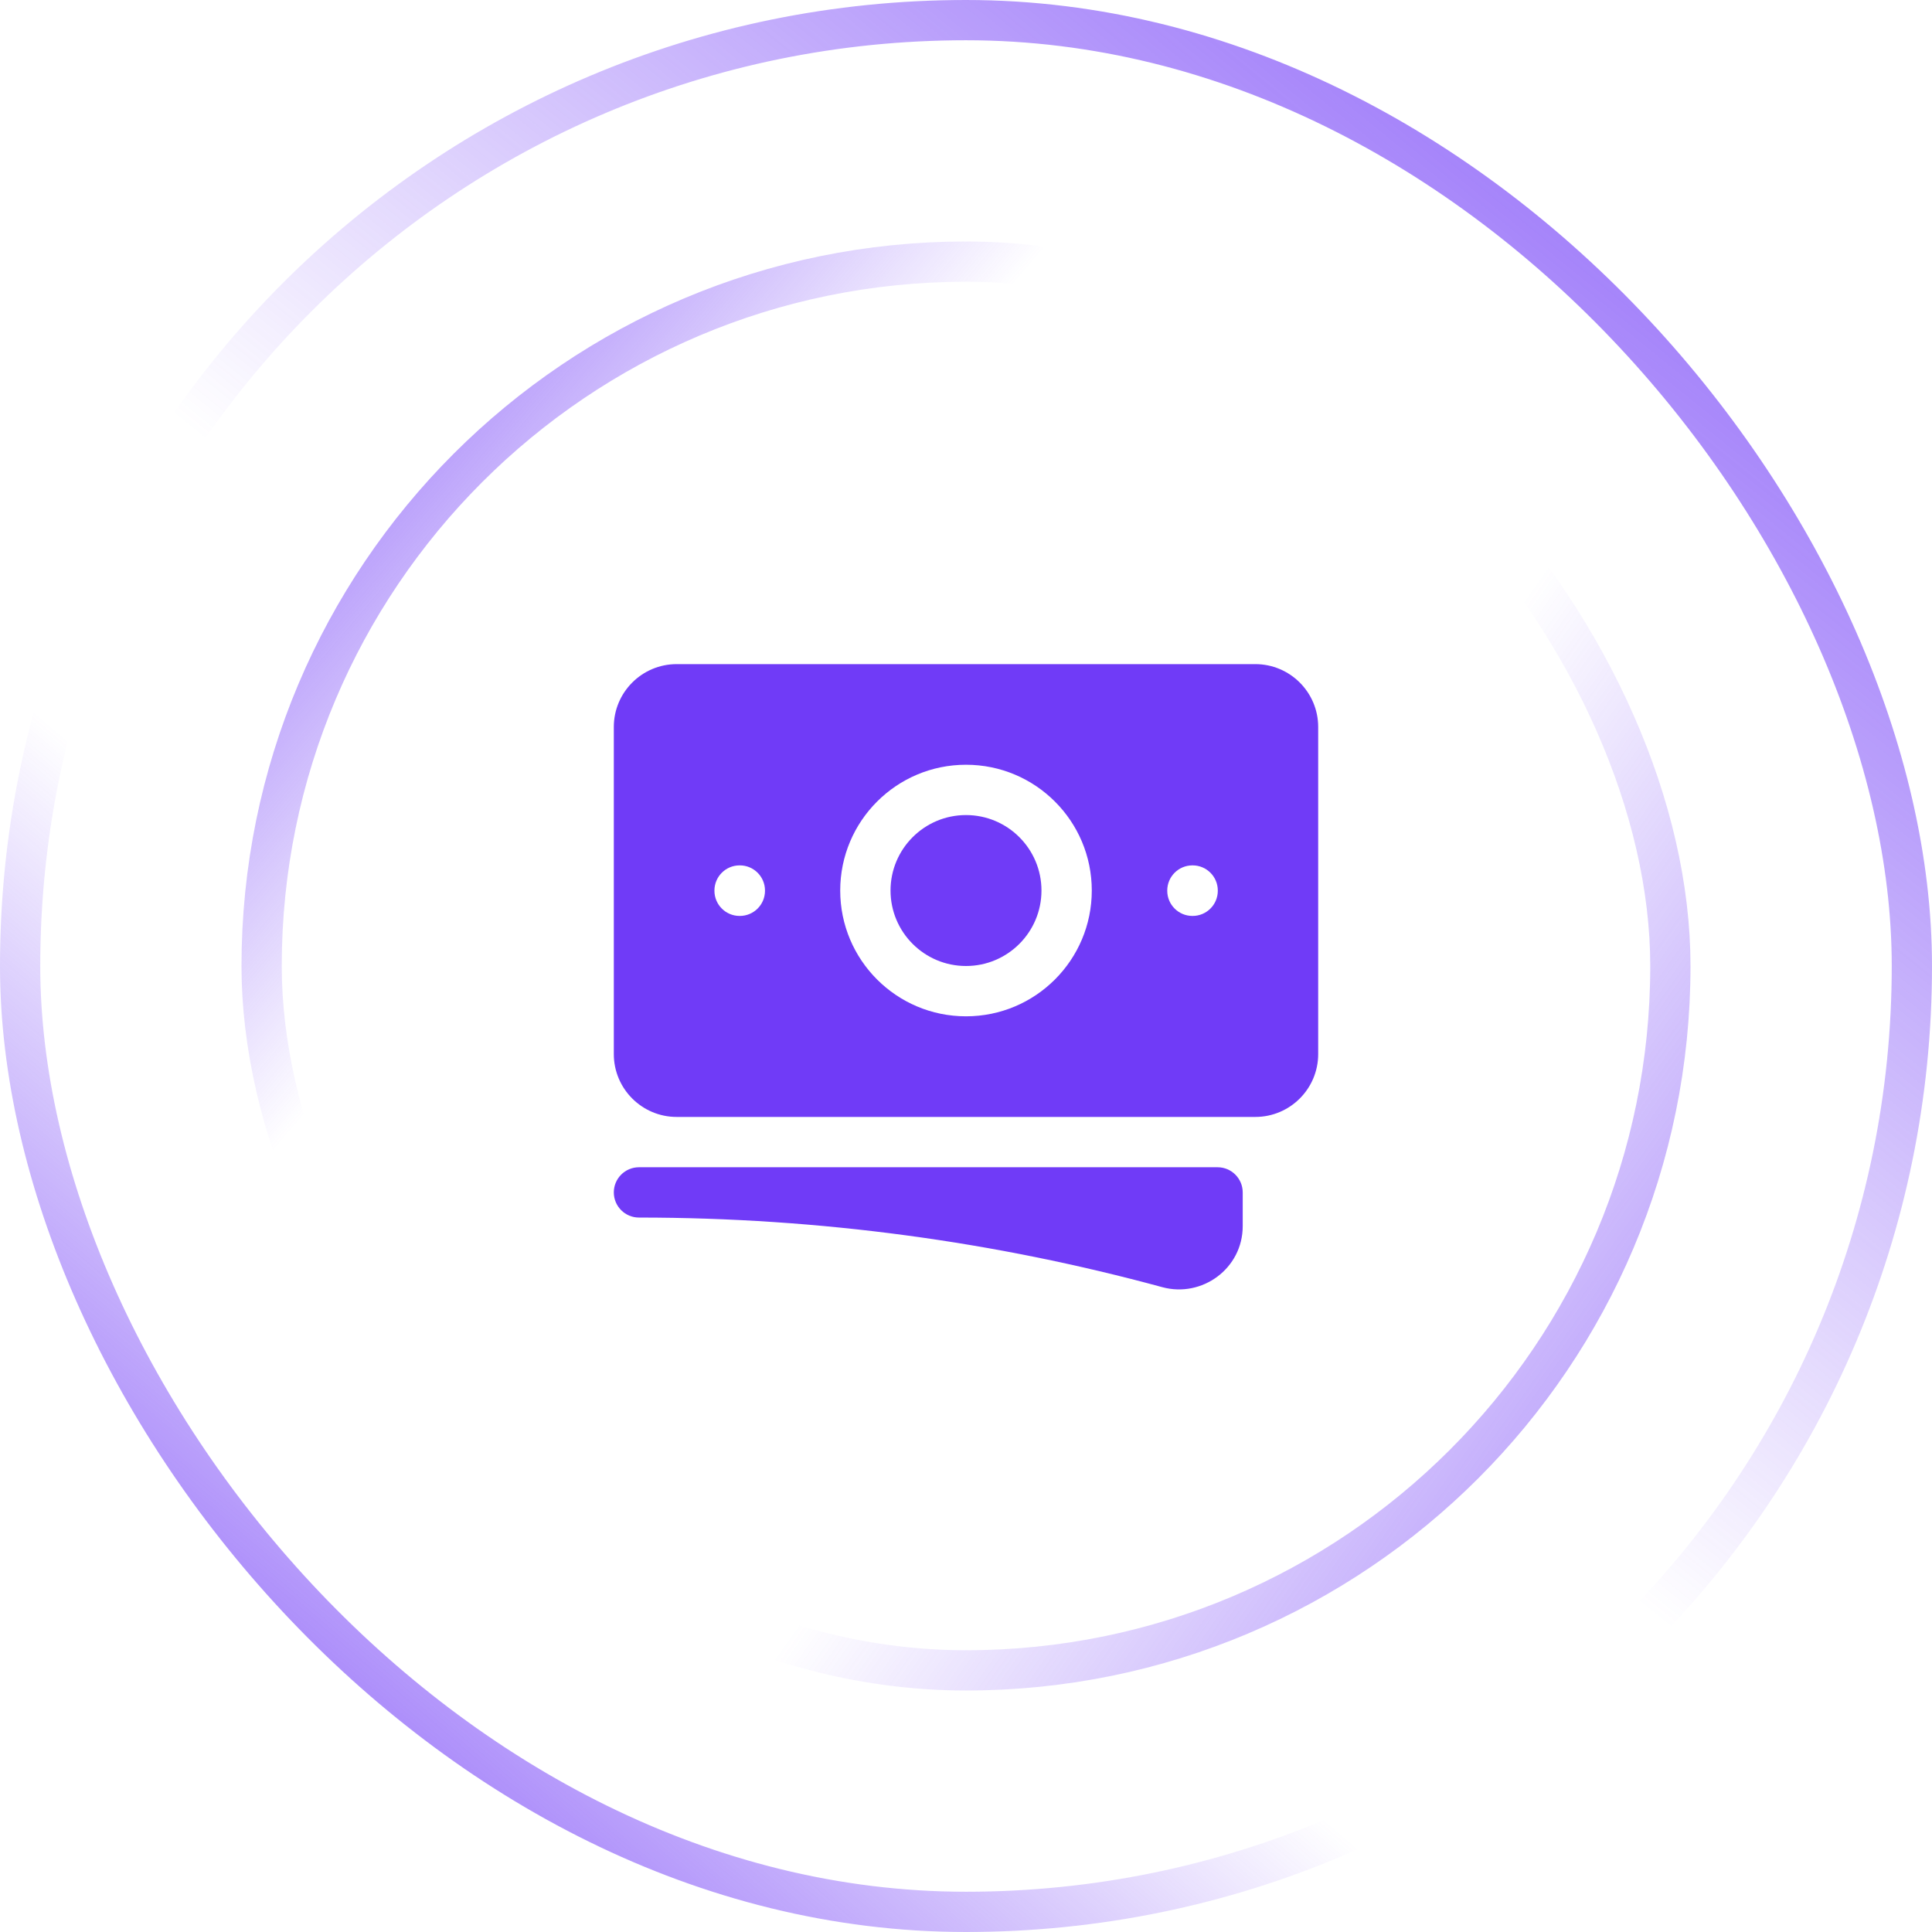 <svg width="48" height="48" viewBox="0 0 48 48" fill="none" xmlns="http://www.w3.org/2000/svg">
  <rect x="0.5" y="0.5" width="47" height="47" rx="23.5" stroke="url(#paint0_linear_172_4292)" />
  <rect x="0.5" y="0.5" width="47" height="47" rx="23.5" stroke="url(#paint1_linear_172_4292)" />
  <rect x="6.5" y="6.5" width="35" height="35" rx="17.5" stroke="url(#paint2_linear_172_4292)" />
  <rect x="6.5" y="6.5" width="35" height="35" rx="17.5" stroke="url(#paint3_linear_172_4292)" />
  <path
    d="M24 20.25C22.965 20.25 22.125 21.09 22.125 22.125C22.125 23.16 22.965 24 24 24C25.035 24 25.875 23.16 25.875 22.125C25.875 21.09 25.035 20.25 24 20.25Z"
    fill="#703BF7" />
  <path fill-rule="evenodd" clip-rule="evenodd"
    d="M15.25 18.062C15.25 17.2 15.95 16.5 16.812 16.5H31.188C32.05 16.5 32.75 17.2 32.75 18.062V26.188C32.75 27.05 32.05 27.75 31.188 27.75H16.812C15.95 27.75 15.25 27.05 15.25 26.188V18.062ZM20.875 22.125C20.875 20.399 22.274 19 24 19C25.726 19 27.125 20.399 27.125 22.125C27.125 23.851 25.726 25.25 24 25.25C22.274 25.25 20.875 23.851 20.875 22.125ZM29.625 21.5C29.28 21.5 29 21.78 29 22.125V22.131C29 22.476 29.28 22.756 29.625 22.756H29.631C29.976 22.756 30.256 22.476 30.256 22.131V22.125C30.256 21.78 29.976 21.5 29.631 21.5H29.625ZM17.75 22.125C17.75 21.78 18.03 21.5 18.375 21.5H18.381C18.726 21.5 19.006 21.78 19.006 22.125V22.131C19.006 22.476 18.726 22.756 18.381 22.756H18.375C18.03 22.756 17.75 22.476 17.75 22.131V22.125Z"
    fill="#703BF7" />
  <path
    d="M15.875 29C15.53 29 15.25 29.28 15.25 29.625C15.25 29.97 15.53 30.25 15.875 30.25C20.375 30.25 24.733 30.852 28.875 31.979C29.867 32.249 30.875 31.514 30.875 30.463V29.625C30.875 29.28 30.595 29 30.25 29H15.875Z"
    fill="#703BF7" />
  <defs>
    <linearGradient id="paint0_linear_172_4292" x1="3.951" y1="50.634" x2="50.195" y2="-3.22"
      gradientUnits="userSpaceOnUse">
      <stop stop-color="#703BF7" />
      <stop offset="0.324" stop-color="#703BF7" stop-opacity="0" />
    </linearGradient>
    <linearGradient id="paint1_linear_172_4292" x1="47.854" y1="-6.146" x2="3.951" y2="48"
      gradientUnits="userSpaceOnUse">
      <stop stop-color="#703BF7" />
      <stop offset="0.577" stop-color="#703BF7" stop-opacity="0" />
    </linearGradient>
    <linearGradient id="paint2_linear_172_4292" x1="2.081" y1="8.032" x2="41.855" y2="42"
      gradientUnits="userSpaceOnUse">
      <stop stop-color="#703BF7" />
      <stop offset="0.324" stop-color="#703BF7" stop-opacity="0" />
    </linearGradient>
    <linearGradient id="paint3_linear_172_4292" x1="49.113" y1="50.129" x2="7.306" y2="20.516"
      gradientUnits="userSpaceOnUse">
      <stop stop-color="#703BF7" />
      <stop offset="0.577" stop-color="#703BF7" stop-opacity="0" />
    </linearGradient>
  </defs>
</svg>